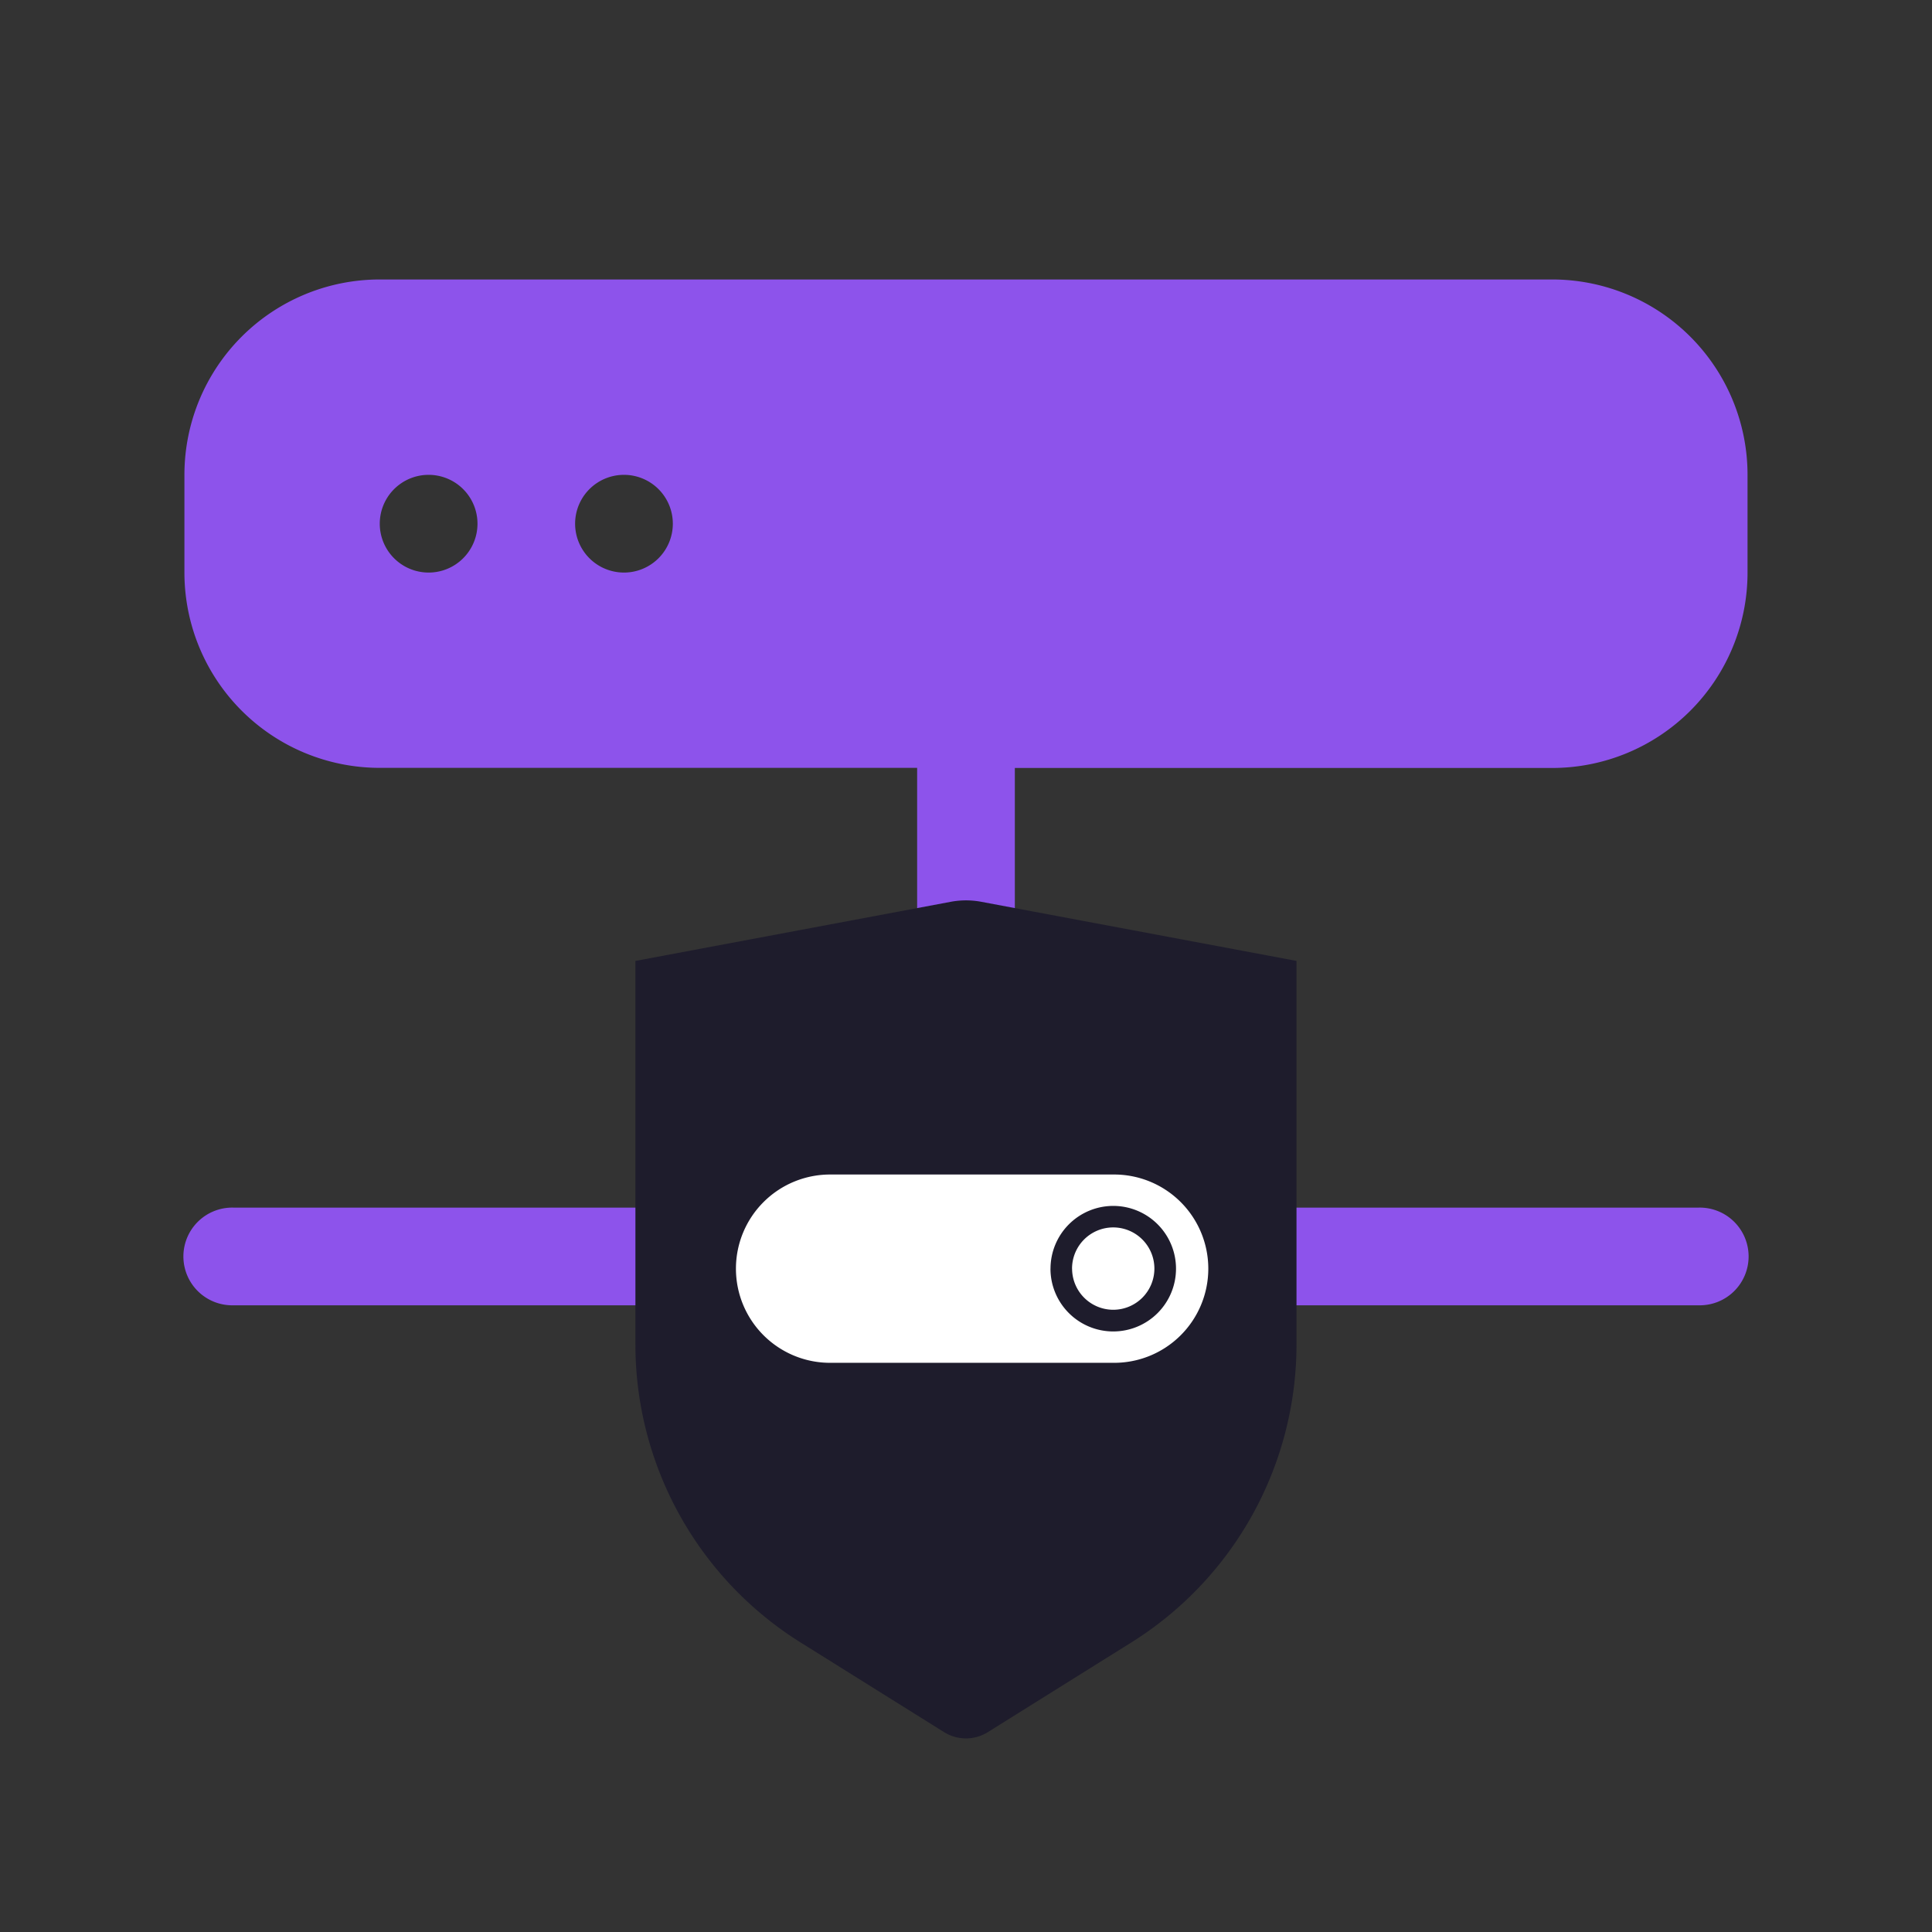 <svg xmlns="http://www.w3.org/2000/svg" width="90" height="90" viewBox="0 0 90 90">
  <rect x="0" y="0" width="90" height="90" fill="#333333" stroke="none"/>
  <g id="组_1749" data-name="组 1749" transform="translate(-940 -2753)">
    <g id="矩形_726" data-name="矩形 726" transform="translate(940 2753)" fill="#fff" stroke="#707070" stroke-width="1" opacity="0">
      <rect width="90" height="90" stroke="none"/>
      <rect x="0.5" y="0.5" width="89" height="89" fill="none"/>
    </g>
    <path id="hdd-network-fill" d="M9.1,4.5A9.1,9.1,0,0,0,0,13.6v4.551a9.1,9.1,0,0,0,9.1,9.1H34.133V40.909a6.827,6.827,0,0,0-6.827,6.827H2.276a2.276,2.276,0,1,0,0,4.551H27.307a6.827,6.827,0,0,0,6.827,6.827h4.551a6.827,6.827,0,0,0,6.827-6.827H70.542a2.276,2.276,0,1,0,0-4.551H45.511a6.827,6.827,0,0,0-6.827-6.827V27.256H63.716a9.1,9.1,0,0,0,9.1-9.1V13.6a9.1,9.1,0,0,0-9.1-9.1Zm2.276,13.653A2.276,2.276,0,1,0,9.1,15.878,2.276,2.276,0,0,0,11.378,18.153Zm9.1,0A2.276,2.276,0,1,0,18.2,15.878,2.276,2.276,0,0,0,20.48,18.153Z" transform="translate(948.591 2761.519)" fill="#8d53eb" fill-rule="evenodd"/>
    <path id="路径_5224" data-name="路径 5224" d="M183.811,126.547l14.686-2.754a3.856,3.856,0,0,1,1.419,0l14.686,2.754v17.864a16.378,16.378,0,0,1-7.7,13.889l-6.678,4.173a1.925,1.925,0,0,1-2.04,0l-6.678-4.173a16.378,16.378,0,0,1-7.7-13.889V126.547Z" transform="translate(785.794 2671.216)" fill="#1e1c2c"/>
    <g id="ios-switch" transform="translate(974.327 2807.714)">
      <path id="联合_59" data-name="联合 59" d="M4.408,8.771A4.386,4.386,0,1,1,4.408,0h13.1a4.386,4.386,0,1,1,0,8.771Zm10.2-4.385a2.924,2.924,0,1,0,2.924-2.924A2.926,2.926,0,0,0,14.61,4.386Zm1.005,0A1.918,1.918,0,1,1,17.533,6.3,1.919,1.919,0,0,1,15.615,4.386Z" transform="translate(0 0)" fill="#fff"/>
    </g>
  </g>
</svg>
